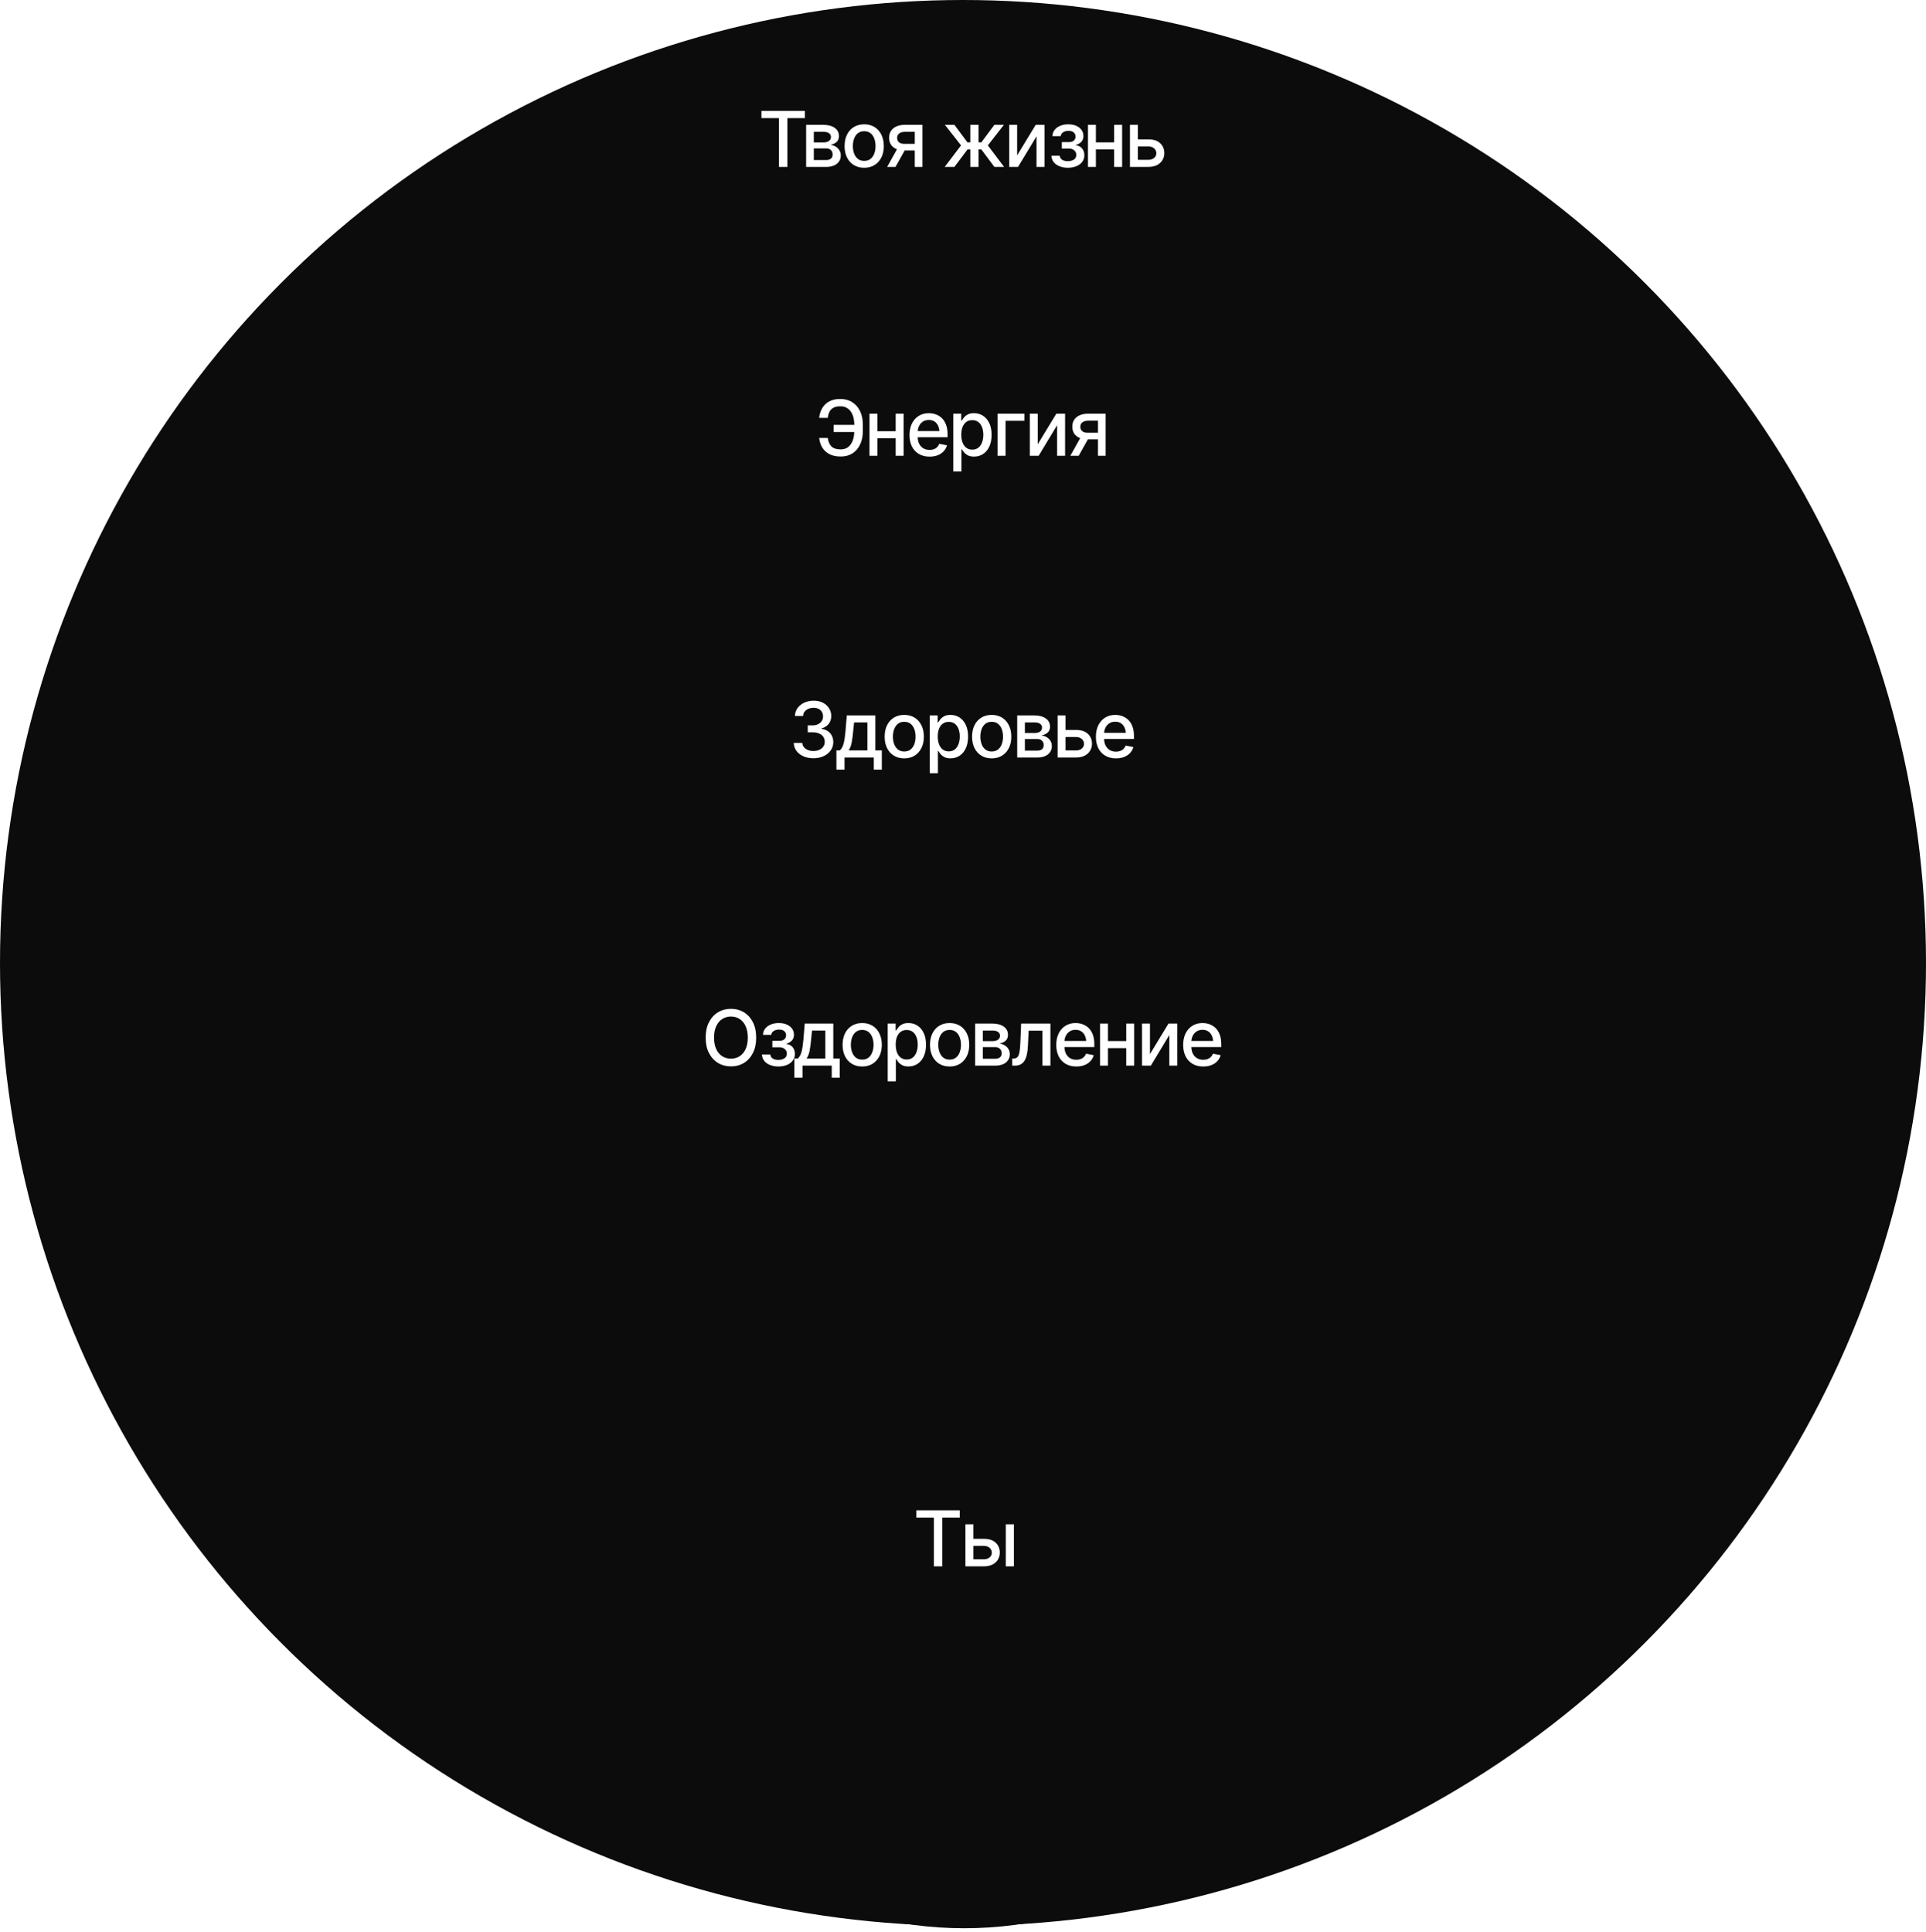 <?xml version="1.0" encoding="UTF-8"?> <svg xmlns="http://www.w3.org/2000/svg" width="300" height="301" viewBox="0 0 300 301" fill="none"><g filter="url(#filter0_i_62_94)"><circle cx="150" cy="150" r="150" fill="#0C0C0C"></circle></g><g filter="url(#filter1_i_62_94)"><circle cx="150" cy="172.1" r="127.9" fill="#0C0C0C"></circle></g><g filter="url(#filter2_i_62_94)"><circle cx="150" cy="195.611" r="104.389" fill="#0C0C0C"></circle></g><g filter="url(#filter3_i_62_94)"><circle cx="150" cy="217.712" r="82.288" fill="#0C0C0C"></circle></g><g filter="url(#filter4_i_62_94)"><circle cx="150.188" cy="240.188" r="60.188" fill="#0C0C0C"></circle></g><path d="M142.736 236.4V235.27H149.498V236.4H146.779V244H145.467V236.4H142.736ZM151.332 239.711H153.236C154.033 239.707 154.646 239.904 155.076 240.303C155.51 240.701 155.729 241.215 155.732 241.844C155.732 242.254 155.635 242.621 155.439 242.945C155.244 243.27 154.961 243.527 154.59 243.719C154.219 243.906 153.768 244 153.236 244H150.377V237.449H151.613V242.898H153.236C153.6 242.898 153.898 242.805 154.133 242.617C154.367 242.426 154.486 242.18 154.49 241.879C154.486 241.562 154.367 241.305 154.133 241.105C153.898 240.906 153.6 240.809 153.236 240.812H151.332V239.711ZM156.664 244V237.449H157.93V244H156.664Z" fill="white"></path><path d="M113.854 166.117C113.104 166.117 112.432 165.938 111.838 165.578C111.244 165.219 110.775 164.705 110.432 164.037C110.088 163.365 109.916 162.566 109.916 161.641C109.916 160.707 110.088 159.906 110.432 159.238C110.775 158.566 111.244 158.051 111.838 157.691C112.432 157.332 113.104 157.152 113.854 157.152C114.611 157.152 115.285 157.332 115.875 157.691C116.465 158.051 116.93 158.566 117.27 159.238C117.613 159.906 117.785 160.707 117.785 161.641C117.785 162.57 117.613 163.369 117.27 164.037C116.93 164.705 116.465 165.219 115.875 165.578C115.285 165.938 114.611 166.117 113.854 166.117ZM113.854 164.916C114.357 164.916 114.807 164.791 115.201 164.541C115.596 164.291 115.906 163.922 116.133 163.434C116.363 162.945 116.479 162.348 116.479 161.641C116.479 160.93 116.363 160.33 116.133 159.842C115.906 159.35 115.596 158.979 115.201 158.729C114.807 158.479 114.357 158.354 113.854 158.354C113.354 158.354 112.904 158.479 112.506 158.729C112.111 158.979 111.799 159.35 111.568 159.842C111.338 160.33 111.223 160.93 111.223 161.641C111.223 162.348 111.338 162.945 111.568 163.434C111.799 163.922 112.111 164.291 112.506 164.541C112.904 164.791 113.354 164.916 113.854 164.916ZM118.688 164.266H119.982C120.006 164.535 120.129 164.742 120.352 164.887C120.578 165.031 120.873 165.105 121.236 165.109C121.6 165.105 121.91 165.025 122.168 164.869C122.426 164.713 122.557 164.465 122.561 164.125C122.561 163.93 122.51 163.758 122.408 163.609C122.311 163.461 122.172 163.346 121.992 163.264C121.816 163.178 121.609 163.137 121.371 163.141H120.305V162.139H121.371C121.727 162.139 121.994 162.059 122.174 161.898C122.354 161.734 122.443 161.527 122.443 161.277C122.443 161.008 122.348 160.791 122.156 160.627C121.965 160.463 121.697 160.383 121.354 160.387C121.014 160.383 120.729 160.459 120.498 160.615C120.268 160.768 120.146 160.965 120.135 161.207H118.846C118.854 160.844 118.963 160.523 119.174 160.246C119.389 159.969 119.68 159.754 120.047 159.602C120.414 159.445 120.83 159.367 121.295 159.367C121.779 159.367 122.199 159.445 122.555 159.602C122.91 159.758 123.186 159.975 123.381 160.252C123.576 160.525 123.672 160.842 123.668 161.201C123.672 161.561 123.564 161.855 123.346 162.086C123.131 162.316 122.852 162.48 122.508 162.578V162.643C122.762 162.662 122.986 162.74 123.182 162.877C123.381 163.01 123.535 163.189 123.645 163.416C123.758 163.639 123.814 163.893 123.814 164.178C123.814 164.576 123.703 164.922 123.48 165.215C123.262 165.508 122.959 165.734 122.572 165.895C122.186 166.051 121.742 166.131 121.242 166.135C120.758 166.131 120.324 166.053 119.941 165.9C119.562 165.748 119.262 165.533 119.039 165.256C118.816 164.975 118.699 164.645 118.688 164.266ZM123.732 167.887V164.898H124.26C124.396 164.773 124.514 164.625 124.611 164.453C124.709 164.277 124.789 164.07 124.852 163.832C124.918 163.59 124.975 163.311 125.021 162.994C125.068 162.678 125.109 162.312 125.145 161.898L125.35 159.449H129.797V164.898H130.805V167.887H129.557V166H124.998V167.887H123.732ZM125.631 164.898H128.555V160.539H126.486L126.346 161.898C126.287 162.59 126.207 163.188 126.105 163.691C126.008 164.191 125.85 164.594 125.631 164.898ZM134.297 166.135C133.684 166.135 133.146 165.994 132.686 165.713C132.229 165.432 131.873 165.037 131.619 164.529C131.369 164.021 131.244 163.432 131.244 162.76C131.244 162.08 131.369 161.486 131.619 160.979C131.873 160.467 132.229 160.07 132.686 159.789C133.146 159.508 133.684 159.367 134.297 159.367C134.914 159.367 135.451 159.508 135.908 159.789C136.365 160.07 136.721 160.467 136.975 160.979C137.229 161.486 137.355 162.08 137.355 162.76C137.355 163.432 137.229 164.021 136.975 164.529C136.721 165.037 136.365 165.432 135.908 165.713C135.451 165.994 134.914 166.135 134.297 166.135ZM134.297 165.062C134.699 165.062 135.031 164.957 135.293 164.746C135.555 164.535 135.748 164.256 135.873 163.908C136.002 163.557 136.066 163.174 136.066 162.76C136.066 162.338 136.002 161.951 135.873 161.6C135.748 161.248 135.555 160.967 135.293 160.756C135.031 160.545 134.699 160.439 134.297 160.439C133.898 160.439 133.568 160.545 133.307 160.756C133.049 160.967 132.855 161.248 132.727 161.6C132.598 161.951 132.533 162.338 132.533 162.76C132.533 163.174 132.598 163.557 132.727 163.908C132.855 164.256 133.049 164.535 133.307 164.746C133.568 164.957 133.898 165.062 134.297 165.062ZM138.275 168.449V159.449H139.506V160.516H139.611C139.689 160.379 139.797 160.221 139.934 160.041C140.074 159.861 140.27 159.705 140.52 159.572C140.77 159.436 141.096 159.367 141.498 159.367C142.025 159.367 142.494 159.5 142.904 159.766C143.318 160.031 143.645 160.416 143.883 160.92C144.121 161.424 144.24 162.031 144.24 162.742C144.24 163.445 144.123 164.051 143.889 164.559C143.654 165.062 143.33 165.451 142.916 165.725C142.506 165.994 142.035 166.129 141.504 166.129C141.109 166.129 140.785 166.062 140.531 165.93C140.281 165.793 140.084 165.635 139.939 165.455C139.799 165.275 139.689 165.117 139.611 164.98H139.541V168.449H138.275ZM141.229 165.045C141.607 165.045 141.924 164.943 142.178 164.74C142.432 164.537 142.623 164.262 142.752 163.914C142.885 163.562 142.951 163.168 142.951 162.73C142.951 162.297 142.887 161.908 142.758 161.564C142.629 161.221 142.438 160.949 142.184 160.75C141.93 160.551 141.611 160.451 141.229 160.451C140.857 160.451 140.545 160.547 140.291 160.738C140.037 160.926 139.844 161.191 139.711 161.535C139.582 161.875 139.518 162.273 139.518 162.73C139.518 163.188 139.584 163.59 139.717 163.938C139.85 164.285 140.043 164.557 140.297 164.752C140.555 164.947 140.865 165.045 141.229 165.045ZM147.914 166.135C147.301 166.135 146.764 165.994 146.303 165.713C145.846 165.432 145.49 165.037 145.236 164.529C144.986 164.021 144.861 163.432 144.861 162.76C144.861 162.08 144.986 161.486 145.236 160.979C145.49 160.467 145.846 160.07 146.303 159.789C146.764 159.508 147.301 159.367 147.914 159.367C148.531 159.367 149.068 159.508 149.525 159.789C149.982 160.07 150.338 160.467 150.592 160.979C150.846 161.486 150.973 162.08 150.973 162.76C150.973 163.432 150.846 164.021 150.592 164.529C150.338 165.037 149.982 165.432 149.525 165.713C149.068 165.994 148.531 166.135 147.914 166.135ZM147.914 165.062C148.316 165.062 148.648 164.957 148.91 164.746C149.172 164.535 149.365 164.256 149.49 163.908C149.619 163.557 149.684 163.174 149.684 162.76C149.684 162.338 149.619 161.951 149.49 161.6C149.365 161.248 149.172 160.967 148.91 160.756C148.648 160.545 148.316 160.439 147.914 160.439C147.516 160.439 147.186 160.545 146.924 160.756C146.666 160.967 146.473 161.248 146.344 161.6C146.215 161.951 146.15 162.338 146.15 162.76C146.15 163.174 146.215 163.557 146.344 163.908C146.473 164.256 146.666 164.535 146.924 164.746C147.186 164.957 147.516 165.062 147.914 165.062ZM151.893 166V159.449H154.6C155.338 159.453 155.924 159.613 156.357 159.93C156.791 160.242 157.006 160.668 157.002 161.207C157.006 161.59 156.885 161.893 156.639 162.115C156.393 162.334 156.07 162.484 155.672 162.566C155.961 162.598 156.227 162.684 156.469 162.824C156.715 162.965 156.912 163.154 157.061 163.393C157.213 163.627 157.289 163.906 157.289 164.23C157.289 164.578 157.197 164.887 157.014 165.156C156.834 165.422 156.576 165.629 156.24 165.777C155.904 165.926 155.496 166 155.016 166H151.893ZM153.088 164.928H155.016C155.328 164.932 155.574 164.859 155.754 164.711C155.934 164.559 156.021 164.354 156.018 164.096C156.021 163.791 155.934 163.553 155.754 163.381C155.574 163.205 155.328 163.117 155.016 163.117H153.088V164.928ZM153.088 162.186H154.611C154.971 162.182 155.252 162.105 155.455 161.957C155.662 161.805 155.764 161.6 155.76 161.342C155.764 161.088 155.662 160.891 155.455 160.75C155.248 160.605 154.963 160.533 154.6 160.533H153.088V162.186ZM157.664 166L157.658 164.898H157.887C158.133 164.895 158.326 164.822 158.467 164.682C158.611 164.537 158.719 164.281 158.789 163.914C158.863 163.547 158.912 163.027 158.936 162.355L159.053 159.449H163.617V166H162.369V160.551H160.225L160.119 162.783C160.096 163.322 160.043 163.793 159.961 164.195C159.879 164.598 159.758 164.934 159.598 165.203C159.438 165.469 159.232 165.668 158.982 165.801C158.732 165.934 158.428 166 158.068 166H157.664ZM167.648 166.135C167.008 166.135 166.453 165.996 165.984 165.719C165.516 165.441 165.154 165.051 164.9 164.547C164.65 164.039 164.525 163.447 164.525 162.771C164.525 162.1 164.648 161.508 164.895 160.996C165.145 160.484 165.494 160.086 165.943 159.801C166.396 159.512 166.928 159.367 167.537 159.367C167.908 159.367 168.268 159.428 168.615 159.549C168.963 159.67 169.275 159.861 169.553 160.123C169.83 160.385 170.049 160.725 170.209 161.143C170.373 161.561 170.455 162.064 170.455 162.654V163.111H165.246V162.156H169.799L169.207 162.473C169.207 162.07 169.145 161.715 169.02 161.406C168.895 161.098 168.707 160.857 168.457 160.686C168.211 160.51 167.904 160.422 167.537 160.422C167.17 160.422 166.855 160.51 166.594 160.686C166.336 160.861 166.139 161.094 166.002 161.383C165.865 161.672 165.797 161.988 165.797 162.332V162.982C165.797 163.432 165.875 163.812 166.031 164.125C166.188 164.438 166.404 164.676 166.682 164.84C166.963 165.004 167.289 165.086 167.66 165.086C167.902 165.086 168.121 165.051 168.316 164.98C168.516 164.91 168.688 164.805 168.832 164.664C168.977 164.523 169.086 164.35 169.16 164.143L170.367 164.371C170.27 164.723 170.098 165.031 169.852 165.297C169.605 165.562 169.295 165.77 168.92 165.918C168.549 166.062 168.125 166.135 167.648 166.135ZM175.775 162.174V163.275H172.23V162.174H175.775ZM172.582 159.449V166H171.346V159.449H172.582ZM176.666 159.449V166H175.424V159.449H176.666ZM179.121 164.207L182.01 159.449H183.381V166H182.139V161.236L179.262 166H177.885V159.449H179.121V164.207ZM187.418 166.135C186.777 166.135 186.223 165.996 185.754 165.719C185.285 165.441 184.924 165.051 184.67 164.547C184.42 164.039 184.295 163.447 184.295 162.771C184.295 162.1 184.418 161.508 184.664 160.996C184.914 160.484 185.264 160.086 185.713 159.801C186.166 159.512 186.697 159.367 187.307 159.367C187.678 159.367 188.037 159.428 188.385 159.549C188.732 159.67 189.045 159.861 189.322 160.123C189.6 160.385 189.818 160.725 189.979 161.143C190.143 161.561 190.225 162.064 190.225 162.654V163.111H185.016V162.156H189.568L188.977 162.473C188.977 162.07 188.914 161.715 188.789 161.406C188.664 161.098 188.477 160.857 188.227 160.686C187.98 160.51 187.674 160.422 187.307 160.422C186.939 160.422 186.625 160.51 186.363 160.686C186.105 160.861 185.908 161.094 185.771 161.383C185.635 161.672 185.566 161.988 185.566 162.332V162.982C185.566 163.432 185.645 163.812 185.801 164.125C185.957 164.438 186.174 164.676 186.451 164.84C186.732 165.004 187.059 165.086 187.43 165.086C187.672 165.086 187.891 165.051 188.086 164.98C188.285 164.91 188.457 164.805 188.602 164.664C188.746 164.523 188.855 164.35 188.93 164.143L190.137 164.371C190.039 164.723 189.867 165.031 189.621 165.297C189.375 165.562 189.064 165.77 188.689 165.918C188.318 166.062 187.895 166.135 187.418 166.135Z" fill="white"></path><path d="M126.715 118.117C126.125 118.117 125.602 118.018 125.145 117.818C124.688 117.615 124.326 117.334 124.061 116.975C123.795 116.615 123.654 116.199 123.639 115.727H124.963C124.982 115.984 125.07 116.207 125.227 116.395C125.383 116.582 125.588 116.729 125.842 116.834C126.1 116.936 126.387 116.986 126.703 116.986C127.047 116.986 127.352 116.926 127.617 116.805C127.883 116.684 128.09 116.518 128.238 116.307C128.391 116.092 128.467 115.844 128.467 115.562C128.467 115.27 128.393 115.012 128.244 114.789C128.096 114.562 127.879 114.387 127.594 114.262C127.309 114.137 126.965 114.074 126.562 114.074H125.818V112.996H126.562C126.883 112.996 127.166 112.938 127.412 112.82C127.658 112.703 127.85 112.541 127.986 112.334C128.127 112.127 128.197 111.883 128.197 111.602C128.197 111.332 128.137 111.098 128.016 110.898C127.895 110.695 127.725 110.539 127.506 110.43C127.287 110.316 127.029 110.26 126.732 110.26C126.447 110.26 126.182 110.311 125.936 110.412C125.689 110.514 125.488 110.66 125.332 110.852C125.18 111.039 125.1 111.268 125.092 111.537H123.82C123.832 111.064 123.969 110.65 124.23 110.295C124.496 109.936 124.848 109.656 125.285 109.457C125.727 109.254 126.215 109.152 126.75 109.152C127.309 109.152 127.791 109.262 128.197 109.48C128.607 109.695 128.924 109.984 129.146 110.348C129.369 110.707 129.48 111.1 129.48 111.525C129.48 112.021 129.344 112.439 129.07 112.779C128.797 113.115 128.432 113.344 127.975 113.465V113.529C128.553 113.619 129 113.85 129.316 114.221C129.637 114.592 129.797 115.053 129.797 115.604C129.797 116.084 129.662 116.514 129.393 116.893C129.127 117.271 128.762 117.57 128.297 117.789C127.836 118.008 127.309 118.117 126.715 118.117ZM130.283 119.887V116.898H130.811C130.947 116.773 131.064 116.625 131.162 116.453C131.26 116.277 131.34 116.07 131.402 115.832C131.469 115.59 131.525 115.311 131.572 114.994C131.619 114.678 131.66 114.312 131.695 113.898L131.9 111.449H136.348V116.898H137.355V119.887H136.107V118H131.549V119.887H130.283ZM132.182 116.898H135.105V112.539H133.037L132.896 113.898C132.838 114.59 132.758 115.188 132.656 115.691C132.559 116.191 132.4 116.594 132.182 116.898ZM140.848 118.135C140.234 118.135 139.697 117.994 139.236 117.713C138.779 117.432 138.424 117.037 138.17 116.529C137.92 116.021 137.795 115.432 137.795 114.76C137.795 114.08 137.92 113.486 138.17 112.979C138.424 112.467 138.779 112.07 139.236 111.789C139.697 111.508 140.234 111.367 140.848 111.367C141.465 111.367 142.002 111.508 142.459 111.789C142.916 112.07 143.271 112.467 143.525 112.979C143.779 113.486 143.906 114.08 143.906 114.76C143.906 115.432 143.779 116.021 143.525 116.529C143.271 117.037 142.916 117.432 142.459 117.713C142.002 117.994 141.465 118.135 140.848 118.135ZM140.848 117.062C141.25 117.062 141.582 116.957 141.844 116.746C142.105 116.535 142.299 116.256 142.424 115.908C142.553 115.557 142.617 115.174 142.617 114.76C142.617 114.338 142.553 113.951 142.424 113.6C142.299 113.248 142.105 112.967 141.844 112.756C141.582 112.545 141.25 112.439 140.848 112.439C140.449 112.439 140.119 112.545 139.857 112.756C139.6 112.967 139.406 113.248 139.277 113.6C139.148 113.951 139.084 114.338 139.084 114.76C139.084 115.174 139.148 115.557 139.277 115.908C139.406 116.256 139.6 116.535 139.857 116.746C140.119 116.957 140.449 117.062 140.848 117.062ZM144.826 120.449V111.449H146.057V112.516H146.162C146.24 112.379 146.348 112.221 146.484 112.041C146.625 111.861 146.82 111.705 147.07 111.572C147.32 111.436 147.646 111.367 148.049 111.367C148.576 111.367 149.045 111.5 149.455 111.766C149.869 112.031 150.195 112.416 150.434 112.92C150.672 113.424 150.791 114.031 150.791 114.742C150.791 115.445 150.674 116.051 150.439 116.559C150.205 117.062 149.881 117.451 149.467 117.725C149.057 117.994 148.586 118.129 148.055 118.129C147.66 118.129 147.336 118.062 147.082 117.93C146.832 117.793 146.635 117.635 146.49 117.455C146.35 117.275 146.24 117.117 146.162 116.98H146.092V120.449H144.826ZM147.779 117.045C148.158 117.045 148.475 116.943 148.729 116.74C148.982 116.537 149.174 116.262 149.303 115.914C149.436 115.562 149.502 115.168 149.502 114.73C149.502 114.297 149.438 113.908 149.309 113.564C149.18 113.221 148.988 112.949 148.734 112.75C148.48 112.551 148.162 112.451 147.779 112.451C147.408 112.451 147.096 112.547 146.842 112.738C146.588 112.926 146.395 113.191 146.262 113.535C146.133 113.875 146.068 114.273 146.068 114.73C146.068 115.188 146.135 115.59 146.268 115.938C146.4 116.285 146.594 116.557 146.848 116.752C147.105 116.947 147.416 117.045 147.779 117.045ZM154.465 118.135C153.852 118.135 153.314 117.994 152.854 117.713C152.396 117.432 152.041 117.037 151.787 116.529C151.537 116.021 151.412 115.432 151.412 114.76C151.412 114.08 151.537 113.486 151.787 112.979C152.041 112.467 152.396 112.07 152.854 111.789C153.314 111.508 153.852 111.367 154.465 111.367C155.082 111.367 155.619 111.508 156.076 111.789C156.533 112.07 156.889 112.467 157.143 112.979C157.396 113.486 157.523 114.08 157.523 114.76C157.523 115.432 157.396 116.021 157.143 116.529C156.889 117.037 156.533 117.432 156.076 117.713C155.619 117.994 155.082 118.135 154.465 118.135ZM154.465 117.062C154.867 117.062 155.199 116.957 155.461 116.746C155.723 116.535 155.916 116.256 156.041 115.908C156.17 115.557 156.234 115.174 156.234 114.76C156.234 114.338 156.17 113.951 156.041 113.6C155.916 113.248 155.723 112.967 155.461 112.756C155.199 112.545 154.867 112.439 154.465 112.439C154.066 112.439 153.736 112.545 153.475 112.756C153.217 112.967 153.023 113.248 152.895 113.6C152.766 113.951 152.701 114.338 152.701 114.76C152.701 115.174 152.766 115.557 152.895 115.908C153.023 116.256 153.217 116.535 153.475 116.746C153.736 116.957 154.066 117.062 154.465 117.062ZM158.443 118V111.449H161.15C161.889 111.453 162.475 111.613 162.908 111.93C163.342 112.242 163.557 112.668 163.553 113.207C163.557 113.59 163.436 113.893 163.189 114.115C162.943 114.334 162.621 114.484 162.223 114.566C162.512 114.598 162.777 114.684 163.02 114.824C163.266 114.965 163.463 115.154 163.611 115.393C163.764 115.627 163.84 115.906 163.84 116.23C163.84 116.578 163.748 116.887 163.564 117.156C163.385 117.422 163.127 117.629 162.791 117.777C162.455 117.926 162.047 118 161.566 118H158.443ZM159.639 116.928H161.566C161.879 116.932 162.125 116.859 162.305 116.711C162.484 116.559 162.572 116.354 162.568 116.096C162.572 115.791 162.484 115.553 162.305 115.381C162.125 115.205 161.879 115.117 161.566 115.117H159.639V116.928ZM159.639 114.186H161.162C161.521 114.182 161.803 114.105 162.006 113.957C162.213 113.805 162.314 113.6 162.311 113.342C162.314 113.088 162.213 112.891 162.006 112.75C161.799 112.605 161.514 112.533 161.15 112.533H159.639V114.186ZM165.691 113.711H167.596C168.393 113.707 169.006 113.904 169.436 114.303C169.869 114.701 170.088 115.215 170.092 115.844C170.092 116.254 169.994 116.621 169.799 116.945C169.604 117.27 169.32 117.527 168.949 117.719C168.578 117.906 168.127 118 167.596 118H164.736V111.449H165.973V116.898H167.596C167.959 116.898 168.258 116.805 168.492 116.617C168.727 116.426 168.846 116.18 168.85 115.879C168.846 115.562 168.727 115.305 168.492 115.105C168.258 114.906 167.959 114.809 167.596 114.812H165.691V113.711ZM173.824 118.135C173.184 118.135 172.629 117.996 172.16 117.719C171.691 117.441 171.33 117.051 171.076 116.547C170.826 116.039 170.701 115.447 170.701 114.771C170.701 114.1 170.824 113.508 171.07 112.996C171.32 112.484 171.67 112.086 172.119 111.801C172.572 111.512 173.104 111.367 173.713 111.367C174.084 111.367 174.443 111.428 174.791 111.549C175.139 111.67 175.451 111.861 175.729 112.123C176.006 112.385 176.225 112.725 176.385 113.143C176.549 113.561 176.631 114.064 176.631 114.654V115.111H171.422V114.156H175.975L175.383 114.473C175.383 114.07 175.32 113.715 175.195 113.406C175.07 113.098 174.883 112.857 174.633 112.686C174.387 112.51 174.08 112.422 173.713 112.422C173.346 112.422 173.031 112.51 172.77 112.686C172.512 112.861 172.314 113.094 172.178 113.383C172.041 113.672 171.973 113.988 171.973 114.332V114.982C171.973 115.432 172.051 115.812 172.207 116.125C172.363 116.438 172.58 116.676 172.857 116.84C173.139 117.004 173.465 117.086 173.836 117.086C174.078 117.086 174.297 117.051 174.492 116.98C174.691 116.91 174.863 116.805 175.008 116.664C175.152 116.523 175.262 116.35 175.336 116.143L176.543 116.371C176.445 116.723 176.273 117.031 176.027 117.297C175.781 117.562 175.471 117.77 175.096 117.918C174.725 118.062 174.301 118.135 173.824 118.135Z" fill="white"></path><path d="M133.5 66.184V67.297H129.855V66.184H133.5ZM127.6 68.223H128.941C129.012 68.801 129.201 69.242 129.51 69.547C129.818 69.852 130.301 70.004 130.957 70.004C131.441 70.004 131.838 69.875 132.146 69.617C132.459 69.359 132.691 69.01 132.844 68.568C132.996 68.127 133.07 67.633 133.066 67.086V66.207C133.07 65.609 132.986 65.094 132.814 64.66C132.646 64.223 132.398 63.885 132.07 63.647C131.746 63.408 131.35 63.291 130.881 63.295C130.459 63.291 130.111 63.361 129.838 63.506C129.568 63.647 129.361 63.852 129.217 64.121C129.076 64.391 128.982 64.715 128.936 65.094H127.594C127.652 64.531 127.811 64.029 128.068 63.588C128.326 63.143 128.688 62.793 129.152 62.539C129.621 62.281 130.197 62.152 130.881 62.152C131.604 62.152 132.227 62.32 132.75 62.656C133.277 62.988 133.686 63.457 133.975 64.062C134.264 64.664 134.406 65.373 134.402 66.189V67.098C134.406 67.914 134.266 68.623 133.98 69.225C133.699 69.826 133.301 70.293 132.785 70.625C132.27 70.953 131.66 71.117 130.957 71.117C130.258 71.117 129.668 70.992 129.188 70.742C128.707 70.488 128.336 70.144 128.074 69.711C127.812 69.273 127.654 68.777 127.6 68.223ZM139.863 67.174V68.275H136.318V67.174H139.863ZM136.67 64.449V71H135.434V64.449H136.67ZM140.754 64.449V71H139.512V64.449H140.754ZM144.791 71.135C144.15 71.135 143.596 70.996 143.127 70.719C142.658 70.441 142.297 70.051 142.043 69.547C141.793 69.039 141.668 68.447 141.668 67.772C141.668 67.1 141.791 66.508 142.037 65.996C142.287 65.484 142.637 65.086 143.086 64.801C143.539 64.512 144.07 64.367 144.68 64.367C145.051 64.367 145.41 64.428 145.758 64.549C146.105 64.67 146.418 64.861 146.695 65.123C146.973 65.385 147.191 65.725 147.352 66.143C147.516 66.561 147.598 67.064 147.598 67.654V68.111H142.389V67.156H146.941L146.35 67.473C146.35 67.07 146.287 66.715 146.162 66.406C146.037 66.098 145.85 65.857 145.6 65.686C145.354 65.51 145.047 65.422 144.68 65.422C144.312 65.422 143.998 65.51 143.736 65.686C143.479 65.861 143.281 66.094 143.145 66.383C143.008 66.672 142.939 66.988 142.939 67.332V67.982C142.939 68.432 143.018 68.812 143.174 69.125C143.33 69.438 143.547 69.676 143.824 69.84C144.105 70.004 144.432 70.086 144.803 70.086C145.045 70.086 145.264 70.051 145.459 69.981C145.658 69.91 145.83 69.805 145.975 69.664C146.119 69.523 146.229 69.35 146.303 69.143L147.51 69.371C147.412 69.723 147.24 70.031 146.994 70.297C146.748 70.562 146.438 70.769 146.062 70.918C145.691 71.062 145.268 71.135 144.791 71.135ZM148.488 73.449V64.449H149.719V65.516H149.824C149.902 65.379 150.01 65.221 150.146 65.041C150.287 64.861 150.482 64.705 150.732 64.572C150.982 64.436 151.309 64.367 151.711 64.367C152.238 64.367 152.707 64.5 153.117 64.766C153.531 65.031 153.857 65.416 154.096 65.92C154.334 66.424 154.453 67.031 154.453 67.742C154.453 68.445 154.336 69.051 154.102 69.559C153.867 70.062 153.543 70.451 153.129 70.725C152.719 70.994 152.248 71.129 151.717 71.129C151.322 71.129 150.998 71.062 150.744 70.93C150.494 70.793 150.297 70.635 150.152 70.455C150.012 70.275 149.902 70.117 149.824 69.981H149.754V73.449H148.488ZM151.441 70.045C151.82 70.045 152.137 69.943 152.391 69.74C152.645 69.537 152.836 69.262 152.965 68.914C153.098 68.562 153.164 68.168 153.164 67.731C153.164 67.297 153.1 66.908 152.971 66.564C152.842 66.221 152.65 65.949 152.396 65.75C152.143 65.551 151.824 65.451 151.441 65.451C151.07 65.451 150.758 65.547 150.504 65.738C150.25 65.926 150.057 66.191 149.924 66.535C149.795 66.875 149.73 67.273 149.73 67.731C149.73 68.188 149.797 68.59 149.93 68.938C150.062 69.285 150.256 69.557 150.51 69.752C150.768 69.947 151.078 70.045 151.441 70.045ZM159.557 64.449V65.551H156.627V71H155.379V64.449H159.557ZM161.643 69.207L164.531 64.449H165.902V71H164.66V66.236L161.783 71H160.406V64.449H161.643V69.207ZM171.023 71V65.539H169.447C169.076 65.543 168.787 65.631 168.58 65.803C168.373 65.975 168.271 66.201 168.275 66.482C168.271 66.76 168.365 66.984 168.557 67.156C168.748 67.324 169.018 67.408 169.365 67.408H171.387V68.439H169.365C168.881 68.439 168.463 68.359 168.111 68.199C167.764 68.039 167.494 67.811 167.303 67.514C167.115 67.217 167.023 66.867 167.027 66.465C167.023 66.055 167.119 65.699 167.314 65.398C167.51 65.098 167.789 64.865 168.152 64.701C168.516 64.533 168.947 64.449 169.447 64.449H172.219V71H171.023ZM166.723 71L168.568 67.689H169.875L168.023 71H166.723Z" fill="white"></path><path d="M118.605 18.4V17.27H125.367V18.4H122.648V26H121.336V18.4H118.605ZM125.566 26V19.449H128.273C129.012 19.453 129.598 19.613 130.031 19.93C130.465 20.242 130.68 20.668 130.676 21.207C130.68 21.59 130.559 21.893 130.312 22.115C130.066 22.334 129.744 22.484 129.346 22.566C129.635 22.598 129.9 22.684 130.143 22.824C130.389 22.965 130.586 23.154 130.734 23.393C130.887 23.627 130.963 23.906 130.963 24.23C130.963 24.578 130.871 24.887 130.688 25.156C130.508 25.422 130.25 25.629 129.914 25.777C129.578 25.926 129.17 26 128.689 26H125.566ZM126.762 24.928H128.689C129.002 24.932 129.248 24.859 129.428 24.711C129.607 24.559 129.695 24.354 129.691 24.096C129.695 23.791 129.607 23.553 129.428 23.381C129.248 23.205 129.002 23.117 128.689 23.117H126.762V24.928ZM126.762 22.186H128.285C128.645 22.182 128.926 22.105 129.129 21.957C129.336 21.805 129.438 21.6 129.434 21.342C129.438 21.088 129.336 20.891 129.129 20.75C128.922 20.605 128.637 20.533 128.273 20.533H126.762V22.186ZM134.607 26.135C133.994 26.135 133.457 25.994 132.996 25.713C132.539 25.432 132.184 25.037 131.93 24.529C131.68 24.021 131.555 23.432 131.555 22.76C131.555 22.08 131.68 21.486 131.93 20.979C132.184 20.467 132.539 20.07 132.996 19.789C133.457 19.508 133.994 19.367 134.607 19.367C135.225 19.367 135.762 19.508 136.219 19.789C136.676 20.07 137.031 20.467 137.285 20.979C137.539 21.486 137.666 22.08 137.666 22.76C137.666 23.432 137.539 24.021 137.285 24.529C137.031 25.037 136.676 25.432 136.219 25.713C135.762 25.994 135.225 26.135 134.607 26.135ZM134.607 25.062C135.01 25.062 135.342 24.957 135.604 24.746C135.865 24.535 136.059 24.256 136.184 23.908C136.312 23.557 136.377 23.174 136.377 22.76C136.377 22.338 136.312 21.951 136.184 21.6C136.059 21.248 135.865 20.967 135.604 20.756C135.342 20.545 135.01 20.439 134.607 20.439C134.209 20.439 133.879 20.545 133.617 20.756C133.359 20.967 133.166 21.248 133.037 21.6C132.908 21.951 132.844 22.338 132.844 22.76C132.844 23.174 132.908 23.557 133.037 23.908C133.166 24.256 133.359 24.535 133.617 24.746C133.879 24.957 134.209 25.062 134.607 25.062ZM142.488 26V20.539H140.912C140.541 20.543 140.252 20.631 140.045 20.803C139.838 20.975 139.736 21.201 139.74 21.482C139.736 21.76 139.83 21.984 140.021 22.156C140.213 22.324 140.482 22.408 140.83 22.408H142.852V23.439H140.83C140.346 23.439 139.928 23.359 139.576 23.199C139.229 23.039 138.959 22.811 138.768 22.514C138.58 22.217 138.488 21.867 138.492 21.465C138.488 21.055 138.584 20.699 138.779 20.398C138.975 20.098 139.254 19.865 139.617 19.701C139.98 19.533 140.412 19.449 140.912 19.449H143.684V26H142.488ZM138.188 26L140.033 22.689H141.34L139.488 26H138.188ZM147.152 26L149.695 22.648L147.182 19.449H148.664L150.691 22.174H151.143V19.449H152.42V22.174H152.859L154.881 19.449H156.369L153.867 22.648L156.398 26H154.887L152.848 23.27H152.42V26H151.143V23.27H150.715L148.664 26H147.152ZM158.432 24.207L161.32 19.449H162.691V26H161.449V21.236L158.572 26H157.195V19.449H158.432V24.207ZM163.775 24.266H165.07C165.094 24.535 165.217 24.742 165.439 24.887C165.666 25.031 165.961 25.105 166.324 25.109C166.688 25.105 166.998 25.025 167.256 24.869C167.514 24.713 167.645 24.465 167.648 24.125C167.648 23.93 167.598 23.758 167.496 23.609C167.398 23.461 167.26 23.346 167.08 23.264C166.904 23.178 166.697 23.137 166.459 23.141H165.393V22.139H166.459C166.814 22.139 167.082 22.059 167.262 21.898C167.441 21.734 167.531 21.527 167.531 21.277C167.531 21.008 167.436 20.791 167.244 20.627C167.053 20.463 166.785 20.383 166.441 20.387C166.102 20.383 165.816 20.459 165.586 20.615C165.355 20.768 165.234 20.965 165.223 21.207H163.934C163.941 20.844 164.051 20.523 164.262 20.246C164.477 19.969 164.768 19.754 165.135 19.602C165.502 19.445 165.918 19.367 166.383 19.367C166.867 19.367 167.287 19.445 167.643 19.602C167.998 19.758 168.273 19.975 168.469 20.252C168.664 20.525 168.76 20.842 168.756 21.201C168.76 21.561 168.652 21.855 168.434 22.086C168.219 22.316 167.939 22.48 167.596 22.578V22.643C167.85 22.662 168.074 22.74 168.27 22.877C168.469 23.01 168.623 23.189 168.732 23.416C168.846 23.639 168.902 23.893 168.902 24.178C168.902 24.576 168.791 24.922 168.568 25.215C168.35 25.508 168.047 25.734 167.66 25.895C167.273 26.051 166.83 26.131 166.33 26.135C165.846 26.131 165.412 26.053 165.029 25.9C164.65 25.748 164.35 25.533 164.127 25.256C163.904 24.975 163.787 24.645 163.775 24.266ZM173.895 22.174V23.275H170.35V22.174H173.895ZM170.701 19.449V26H169.465V19.449H170.701ZM174.785 19.449V26H173.543V19.449H174.785ZM176.959 21.711H178.863C179.66 21.707 180.273 21.904 180.703 22.303C181.137 22.701 181.355 23.215 181.359 23.844C181.359 24.254 181.262 24.621 181.066 24.945C180.871 25.27 180.588 25.527 180.217 25.719C179.846 25.906 179.395 26 178.863 26H176.004V19.449H177.24V24.898H178.863C179.227 24.898 179.525 24.805 179.76 24.617C179.994 24.426 180.113 24.18 180.117 23.879C180.113 23.562 179.994 23.305 179.76 23.105C179.525 22.906 179.227 22.809 178.863 22.812H176.959V21.711Z" fill="white"></path><defs><filter id="filter0_i_62_94" x="0" y="0" width="300" height="300" filterUnits="userSpaceOnUse" color-interpolation-filters="sRGB"><feFlood flood-opacity="0" result="BackgroundImageFix"></feFlood><feBlend mode="normal" in="SourceGraphic" in2="BackgroundImageFix" result="shape"></feBlend><feColorMatrix in="SourceAlpha" type="matrix" values="0 0 0 0 0 0 0 0 0 0 0 0 0 0 0 0 0 0 127 0" result="hardAlpha"></feColorMatrix><feMorphology radius="2" operator="erode" in="SourceAlpha" result="effect1_innerShadow_62_94"></feMorphology><feOffset></feOffset><feGaussianBlur stdDeviation="13"></feGaussianBlur><feComposite in2="hardAlpha" operator="arithmetic" k2="-1" k3="1"></feComposite><feColorMatrix type="matrix" values="0 0 0 0 0.686 0 0 0 0 0.306 0 0 0 0 0.231 0 0 0 1 0"></feColorMatrix><feBlend mode="normal" in2="shape" result="effect1_innerShadow_62_94"></feBlend></filter><filter id="filter1_i_62_94" x="22.1" y="44.201" width="255.799" height="255.799" filterUnits="userSpaceOnUse" color-interpolation-filters="sRGB"><feFlood flood-opacity="0" result="BackgroundImageFix"></feFlood><feBlend mode="normal" in="SourceGraphic" in2="BackgroundImageFix" result="shape"></feBlend><feColorMatrix in="SourceAlpha" type="matrix" values="0 0 0 0 0 0 0 0 0 0 0 0 0 0 0 0 0 0 127 0" result="hardAlpha"></feColorMatrix><feMorphology radius="2" operator="erode" in="SourceAlpha" result="effect1_innerShadow_62_94"></feMorphology><feOffset></feOffset><feGaussianBlur stdDeviation="13"></feGaussianBlur><feComposite in2="hardAlpha" operator="arithmetic" k2="-1" k3="1"></feComposite><feColorMatrix type="matrix" values="0 0 0 0 0.686 0 0 0 0 0.306 0 0 0 0 0.231 0 0 0 1 0"></feColorMatrix><feBlend mode="normal" in2="shape" result="effect1_innerShadow_62_94"></feBlend></filter><filter id="filter2_i_62_94" x="45.611" y="91.223" width="208.777" height="208.777" filterUnits="userSpaceOnUse" color-interpolation-filters="sRGB"><feFlood flood-opacity="0" result="BackgroundImageFix"></feFlood><feBlend mode="normal" in="SourceGraphic" in2="BackgroundImageFix" result="shape"></feBlend><feColorMatrix in="SourceAlpha" type="matrix" values="0 0 0 0 0 0 0 0 0 0 0 0 0 0 0 0 0 0 127 0" result="hardAlpha"></feColorMatrix><feMorphology radius="2" operator="erode" in="SourceAlpha" result="effect1_innerShadow_62_94"></feMorphology><feOffset></feOffset><feGaussianBlur stdDeviation="13"></feGaussianBlur><feComposite in2="hardAlpha" operator="arithmetic" k2="-1" k3="1"></feComposite><feColorMatrix type="matrix" values="0 0 0 0 0.686 0 0 0 0 0.306 0 0 0 0 0.231 0 0 0 1 0"></feColorMatrix><feBlend mode="normal" in2="shape" result="effect1_innerShadow_62_94"></feBlend></filter><filter id="filter3_i_62_94" x="67.711" y="135.423" width="164.577" height="164.577" filterUnits="userSpaceOnUse" color-interpolation-filters="sRGB"><feFlood flood-opacity="0" result="BackgroundImageFix"></feFlood><feBlend mode="normal" in="SourceGraphic" in2="BackgroundImageFix" result="shape"></feBlend><feColorMatrix in="SourceAlpha" type="matrix" values="0 0 0 0 0 0 0 0 0 0 0 0 0 0 0 0 0 0 127 0" result="hardAlpha"></feColorMatrix><feMorphology radius="2" operator="erode" in="SourceAlpha" result="effect1_innerShadow_62_94"></feMorphology><feOffset></feOffset><feGaussianBlur stdDeviation="13"></feGaussianBlur><feComposite in2="hardAlpha" operator="arithmetic" k2="-1" k3="1"></feComposite><feColorMatrix type="matrix" values="0 0 0 0 0.686 0 0 0 0 0.306 0 0 0 0 0.231 0 0 0 1 0"></feColorMatrix><feBlend mode="normal" in2="shape" result="effect1_innerShadow_62_94"></feBlend></filter><filter id="filter4_i_62_94" x="90" y="180" width="120.376" height="120.376" filterUnits="userSpaceOnUse" color-interpolation-filters="sRGB"><feFlood flood-opacity="0" result="BackgroundImageFix"></feFlood><feBlend mode="normal" in="SourceGraphic" in2="BackgroundImageFix" result="shape"></feBlend><feColorMatrix in="SourceAlpha" type="matrix" values="0 0 0 0 0 0 0 0 0 0 0 0 0 0 0 0 0 0 127 0" result="hardAlpha"></feColorMatrix><feMorphology radius="2" operator="erode" in="SourceAlpha" result="effect1_innerShadow_62_94"></feMorphology><feOffset></feOffset><feGaussianBlur stdDeviation="13"></feGaussianBlur><feComposite in2="hardAlpha" operator="arithmetic" k2="-1" k3="1"></feComposite><feColorMatrix type="matrix" values="0 0 0 0 0.686 0 0 0 0 0.306 0 0 0 0 0.231 0 0 0 1 0"></feColorMatrix><feBlend mode="normal" in2="shape" result="effect1_innerShadow_62_94"></feBlend></filter></defs></svg> 